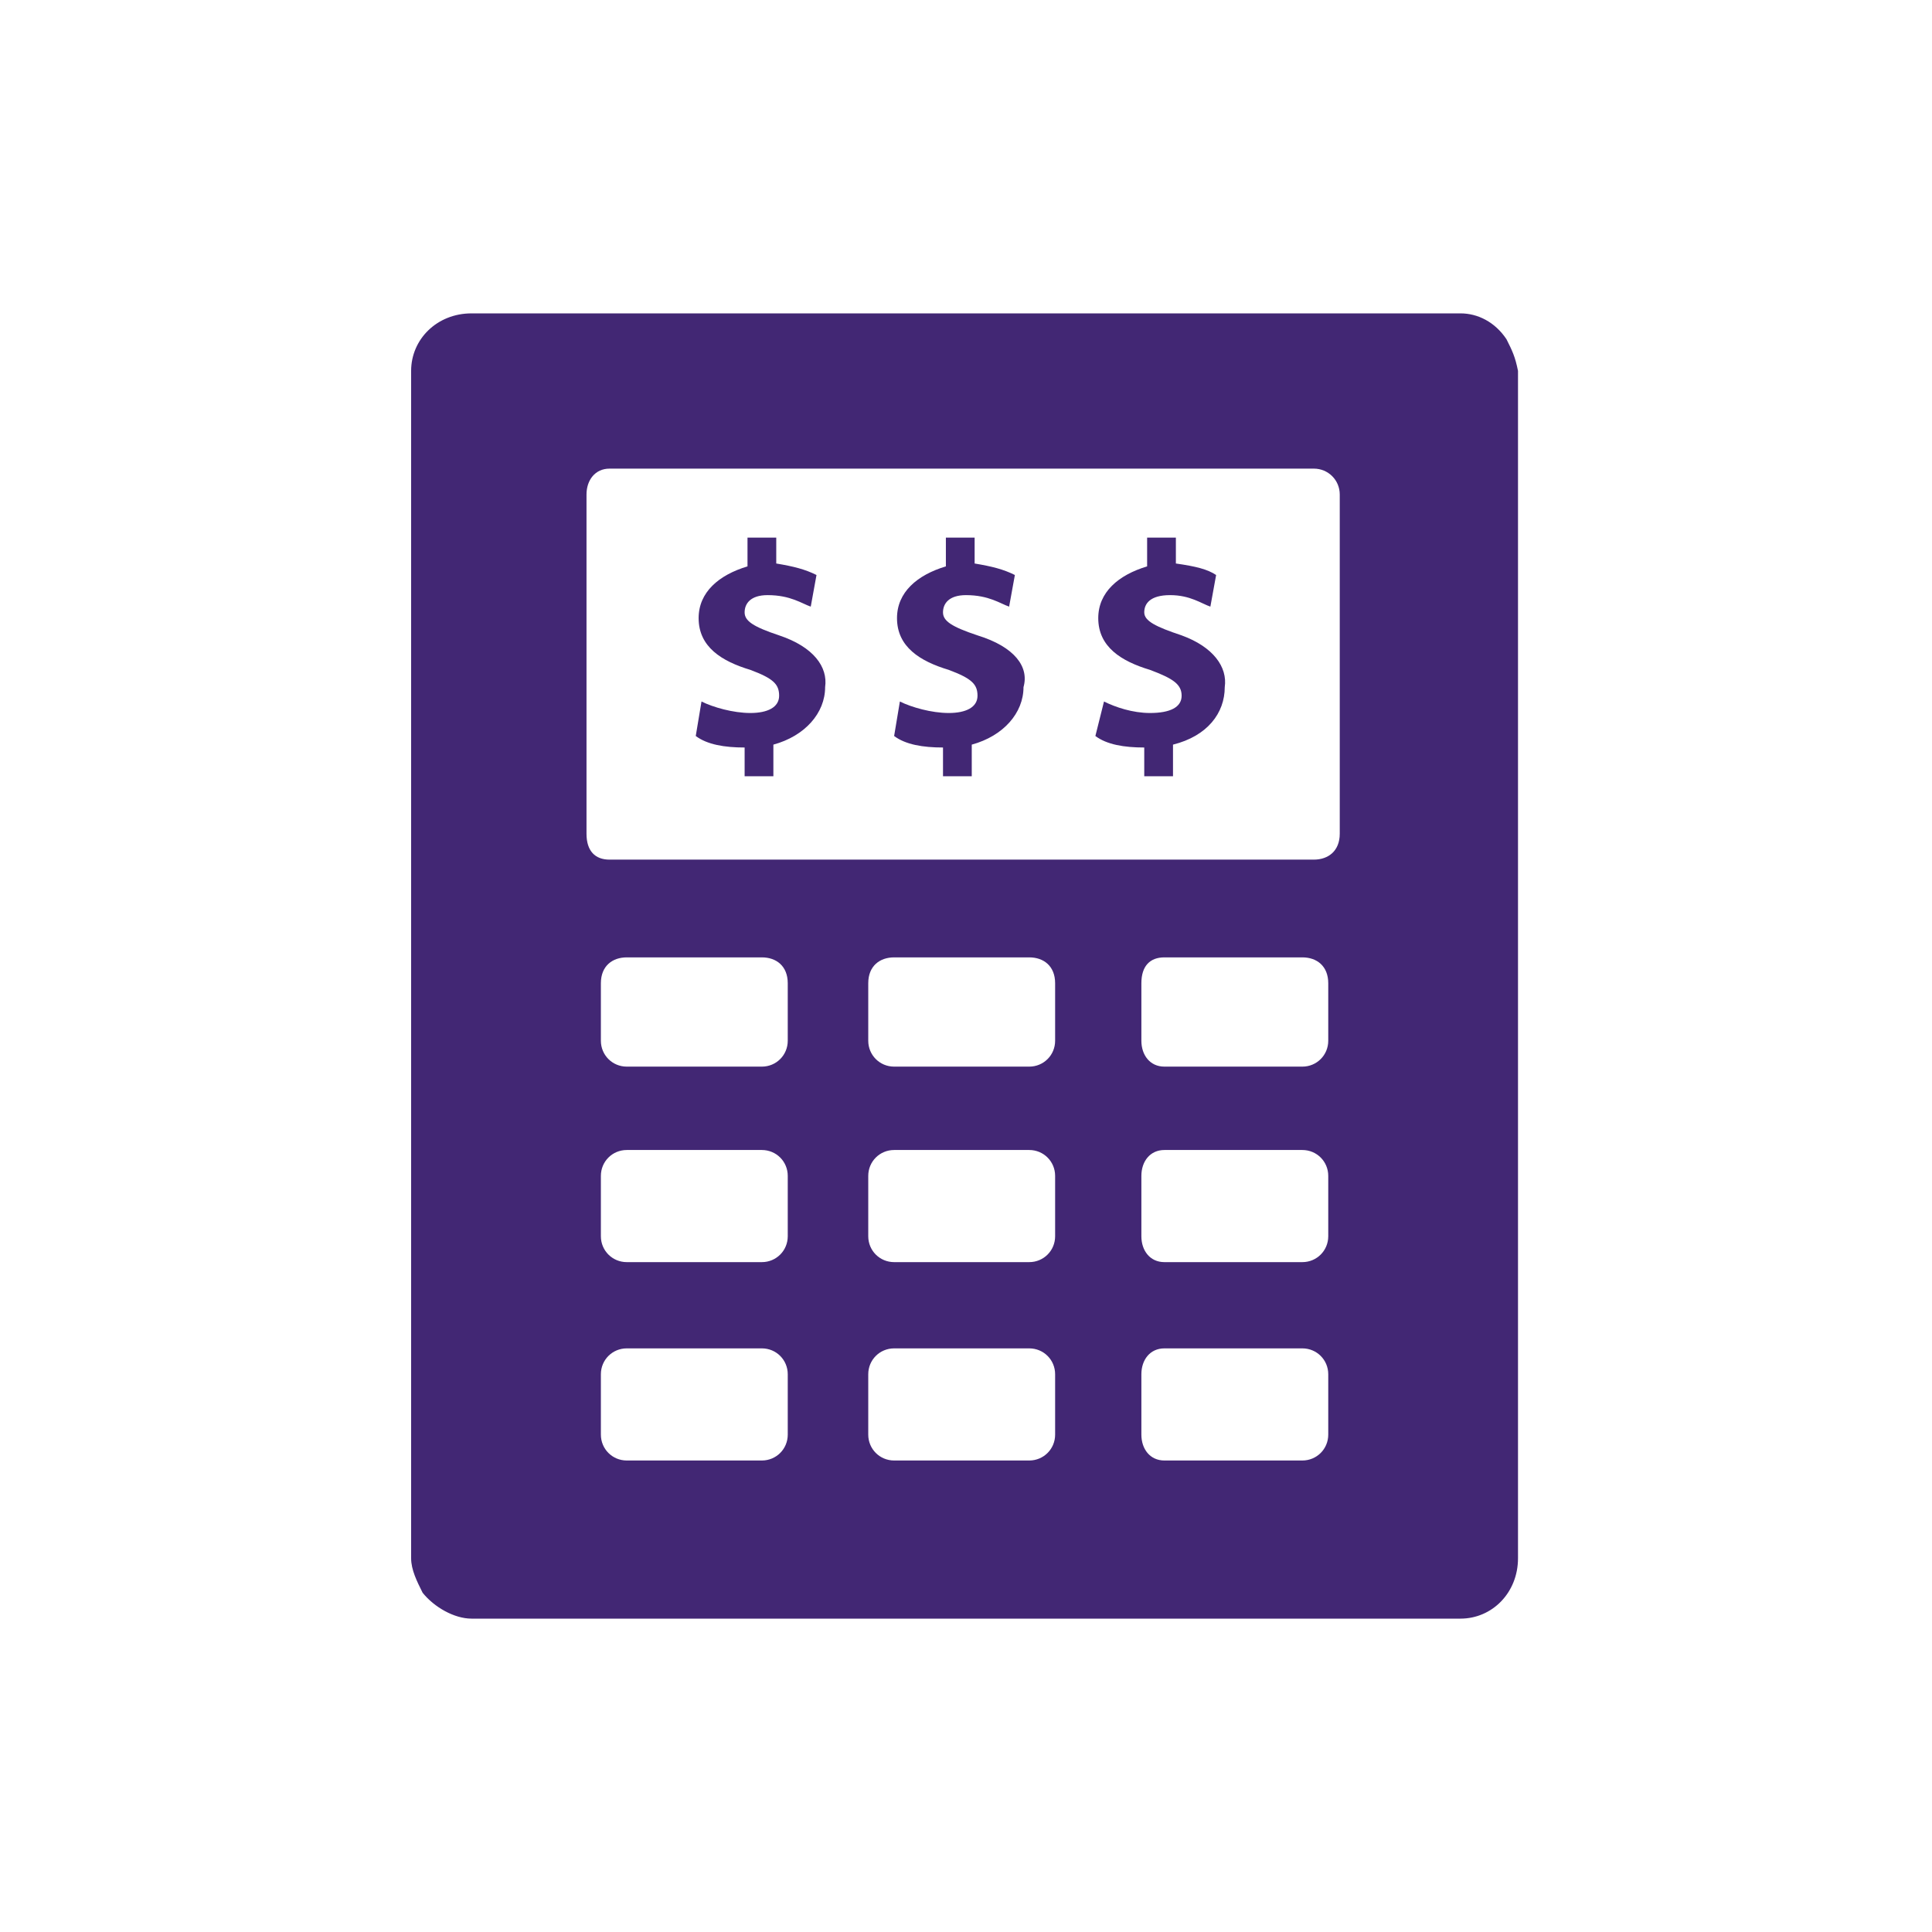 <svg xmlns="http://www.w3.org/2000/svg" xml:space="preserve" width="30px" height="30px" version="1.1" style="shape-rendering:geometricPrecision; text-rendering:geometricPrecision; image-rendering:optimizeQuality; fill-rule:evenodd; clip-rule:evenodd" viewBox="0 0 6.72 6.72" xmlns:xlink="http://www.w3.org/1999/xlink"><g><rect fill="none" width="6.72" height="6.72"/><path fill="#422774" d="M5.24 1.18l0 0c0,0 -0.01,0 0,0 -0.04,-0.06 -0.1,-0.09 -0.16,-0.09l0 0 -3.44 0 0 0c-0.12,0 -0.21,0.09 -0.21,0.2l0 0 0 0.18 0 0.67 0 0.37 0 0.66 0 0.37 0 0.67 0 0.37 0 0.66 0 0.18 0 0c0,0.04 0.02,0.08 0.04,0.12l0 0 0 0c0.04,0.05 0.11,0.09 0.17,0.09l0 0 3.44 0 0 0c0.11,0 0.2,-0.09 0.2,-0.21l0 0 0 -0.18 0 -0.66 0 -0.37 0 -0.67 0 -0.37 0 -0.66 0 -0.37 0 -0.67 0 -0.18 0 0c-0.01,-0.05 -0.02,-0.07 -0.04,-0.11zm-2.5 3.81c0,0.05 -0.04,0.09 -0.09,0.09l-0.47 0c-0.05,0 -0.09,-0.04 -0.09,-0.09l0 -0.21c0,-0.05 0.04,-0.09 0.09,-0.09l0.47 0c0.05,0 0.09,0.04 0.09,0.09l0 0.21zm0 -0.69c0,0.05 -0.04,0.09 -0.09,0.09l-0.47 0c-0.05,0 -0.09,-0.04 -0.09,-0.09l0 -0.21c0,-0.05 0.04,-0.09 0.09,-0.09l0.47 0c0.05,0 0.09,0.04 0.09,0.09l0 0.21zm0 -0.68c0,0.05 -0.04,0.09 -0.09,0.09l-0.47 0c-0.05,0 -0.09,-0.04 -0.09,-0.09l0 -0.2c0,-0.06 0.04,-0.09 0.09,-0.09l0.47 0c0.05,0 0.09,0.03 0.09,0.09l0 0.2zm0.93 1.37c0,0.05 -0.04,0.09 -0.09,0.09l-0.47 0c-0.05,0 -0.09,-0.04 -0.09,-0.09l0 -0.21c0,-0.05 0.04,-0.09 0.09,-0.09l0.47 0c0.05,0 0.09,0.04 0.09,0.09l0 0.21zm0 -0.69c0,0.05 -0.04,0.09 -0.09,0.09l-0.47 0c-0.05,0 -0.09,-0.04 -0.09,-0.09l0 -0.21c0,-0.05 0.04,-0.09 0.09,-0.09l0.47 0c0.05,0 0.09,0.04 0.09,0.09l0 0.21zm0 -0.68c0,0.05 -0.04,0.09 -0.09,0.09l-0.47 0c-0.05,0 -0.09,-0.04 -0.09,-0.09l0 -0.2c0,-0.06 0.04,-0.09 0.09,-0.09l0.47 0c0.05,0 0.09,0.03 0.09,0.09l0 0.2zm0.95 1.37c0,0.05 -0.04,0.09 -0.09,0.09l-0.48 0c-0.05,0 -0.08,-0.04 -0.08,-0.09l0 -0.21c0,-0.05 0.03,-0.09 0.08,-0.09l0.48 0c0.05,0 0.09,0.04 0.09,0.09l0 0.21zm0 -0.69c0,0.05 -0.04,0.09 -0.09,0.09l-0.48 0c-0.05,0 -0.08,-0.04 -0.08,-0.09l0 -0.21c0,-0.05 0.03,-0.09 0.08,-0.09l0.48 0c0.05,0 0.09,0.04 0.09,0.09l0 0.21zm0 -0.68c0,0.05 -0.04,0.09 -0.09,0.09l-0.48 0c-0.05,0 -0.08,-0.04 -0.08,-0.09l0 -0.2c0,-0.06 0.03,-0.09 0.08,-0.09l0.48 0c0.05,0 0.09,0.03 0.09,0.09l0 0.2zm0.04 -0.72l0 0c0,0.06 -0.04,0.09 -0.09,0.09l-2.45 0c-0.05,0 -0.08,-0.03 -0.08,-0.09l0 -1.18c0,-0.05 0.03,-0.09 0.08,-0.09l2.45 0c0.05,0 0.09,0.04 0.09,0.09l0 1.18z"/><path fill="#422774" d="M2.71 2.21c-0.09,-0.03 -0.12,-0.05 -0.12,-0.08 0,-0.03 0.02,-0.06 0.08,-0.06 0.08,0 0.12,0.03 0.15,0.04l0.02 -0.11c-0.04,-0.02 -0.08,-0.03 -0.14,-0.04l0 -0.09 -0.1 0 0 0.1c-0.1,0.03 -0.17,0.09 -0.17,0.18 0,0.1 0.08,0.15 0.18,0.18 0.08,0.03 0.1,0.05 0.1,0.09 0,0.04 -0.04,0.06 -0.1,0.06 -0.06,0 -0.13,-0.02 -0.17,-0.04l-0.02 0.12c0.04,0.03 0.1,0.04 0.17,0.04l0 0.1 0.1 0 0 -0.11c0.11,-0.03 0.18,-0.11 0.18,-0.2 0.01,-0.07 -0.04,-0.14 -0.16,-0.18z"/><path fill="#422774" d="M3.4 2.21c-0.09,-0.03 -0.12,-0.05 -0.12,-0.08 0,-0.03 0.02,-0.06 0.08,-0.06 0.08,0 0.12,0.03 0.15,0.04l0.02 -0.11c-0.04,-0.02 -0.08,-0.03 -0.14,-0.04l0 -0.09 -0.1 0 0 0.1c-0.1,0.03 -0.17,0.09 -0.17,0.18 0,0.1 0.08,0.15 0.18,0.18 0.08,0.03 0.1,0.05 0.1,0.09 0,0.04 -0.04,0.06 -0.1,0.06 -0.06,0 -0.13,-0.02 -0.17,-0.04l-0.02 0.12c0.04,0.03 0.1,0.04 0.17,0.04l0 0.1 0.1 0 0 -0.11c0.11,-0.03 0.18,-0.11 0.18,-0.2 0.02,-0.07 -0.03,-0.14 -0.16,-0.18z"/><path fill="#422774" d="M4.11 2.21c-0.09,-0.03 -0.13,-0.05 -0.13,-0.08 0,-0.03 0.02,-0.06 0.09,-0.06 0.07,0 0.11,0.03 0.14,0.04l0.02 -0.11c-0.03,-0.02 -0.07,-0.03 -0.14,-0.04l0 -0.09 -0.1 0 0 0.1c-0.1,0.03 -0.17,0.09 -0.17,0.18 0,0.1 0.08,0.15 0.18,0.18 0.08,0.03 0.11,0.05 0.11,0.09 0,0.04 -0.04,0.06 -0.11,0.06 -0.06,0 -0.12,-0.02 -0.16,-0.04l-0.03 0.12c0.04,0.03 0.1,0.04 0.17,0.04l0 0.1 0.1 0 0 -0.11c0.12,-0.03 0.18,-0.11 0.18,-0.2 0.01,-0.07 -0.04,-0.14 -0.15,-0.18z"/></g></svg>